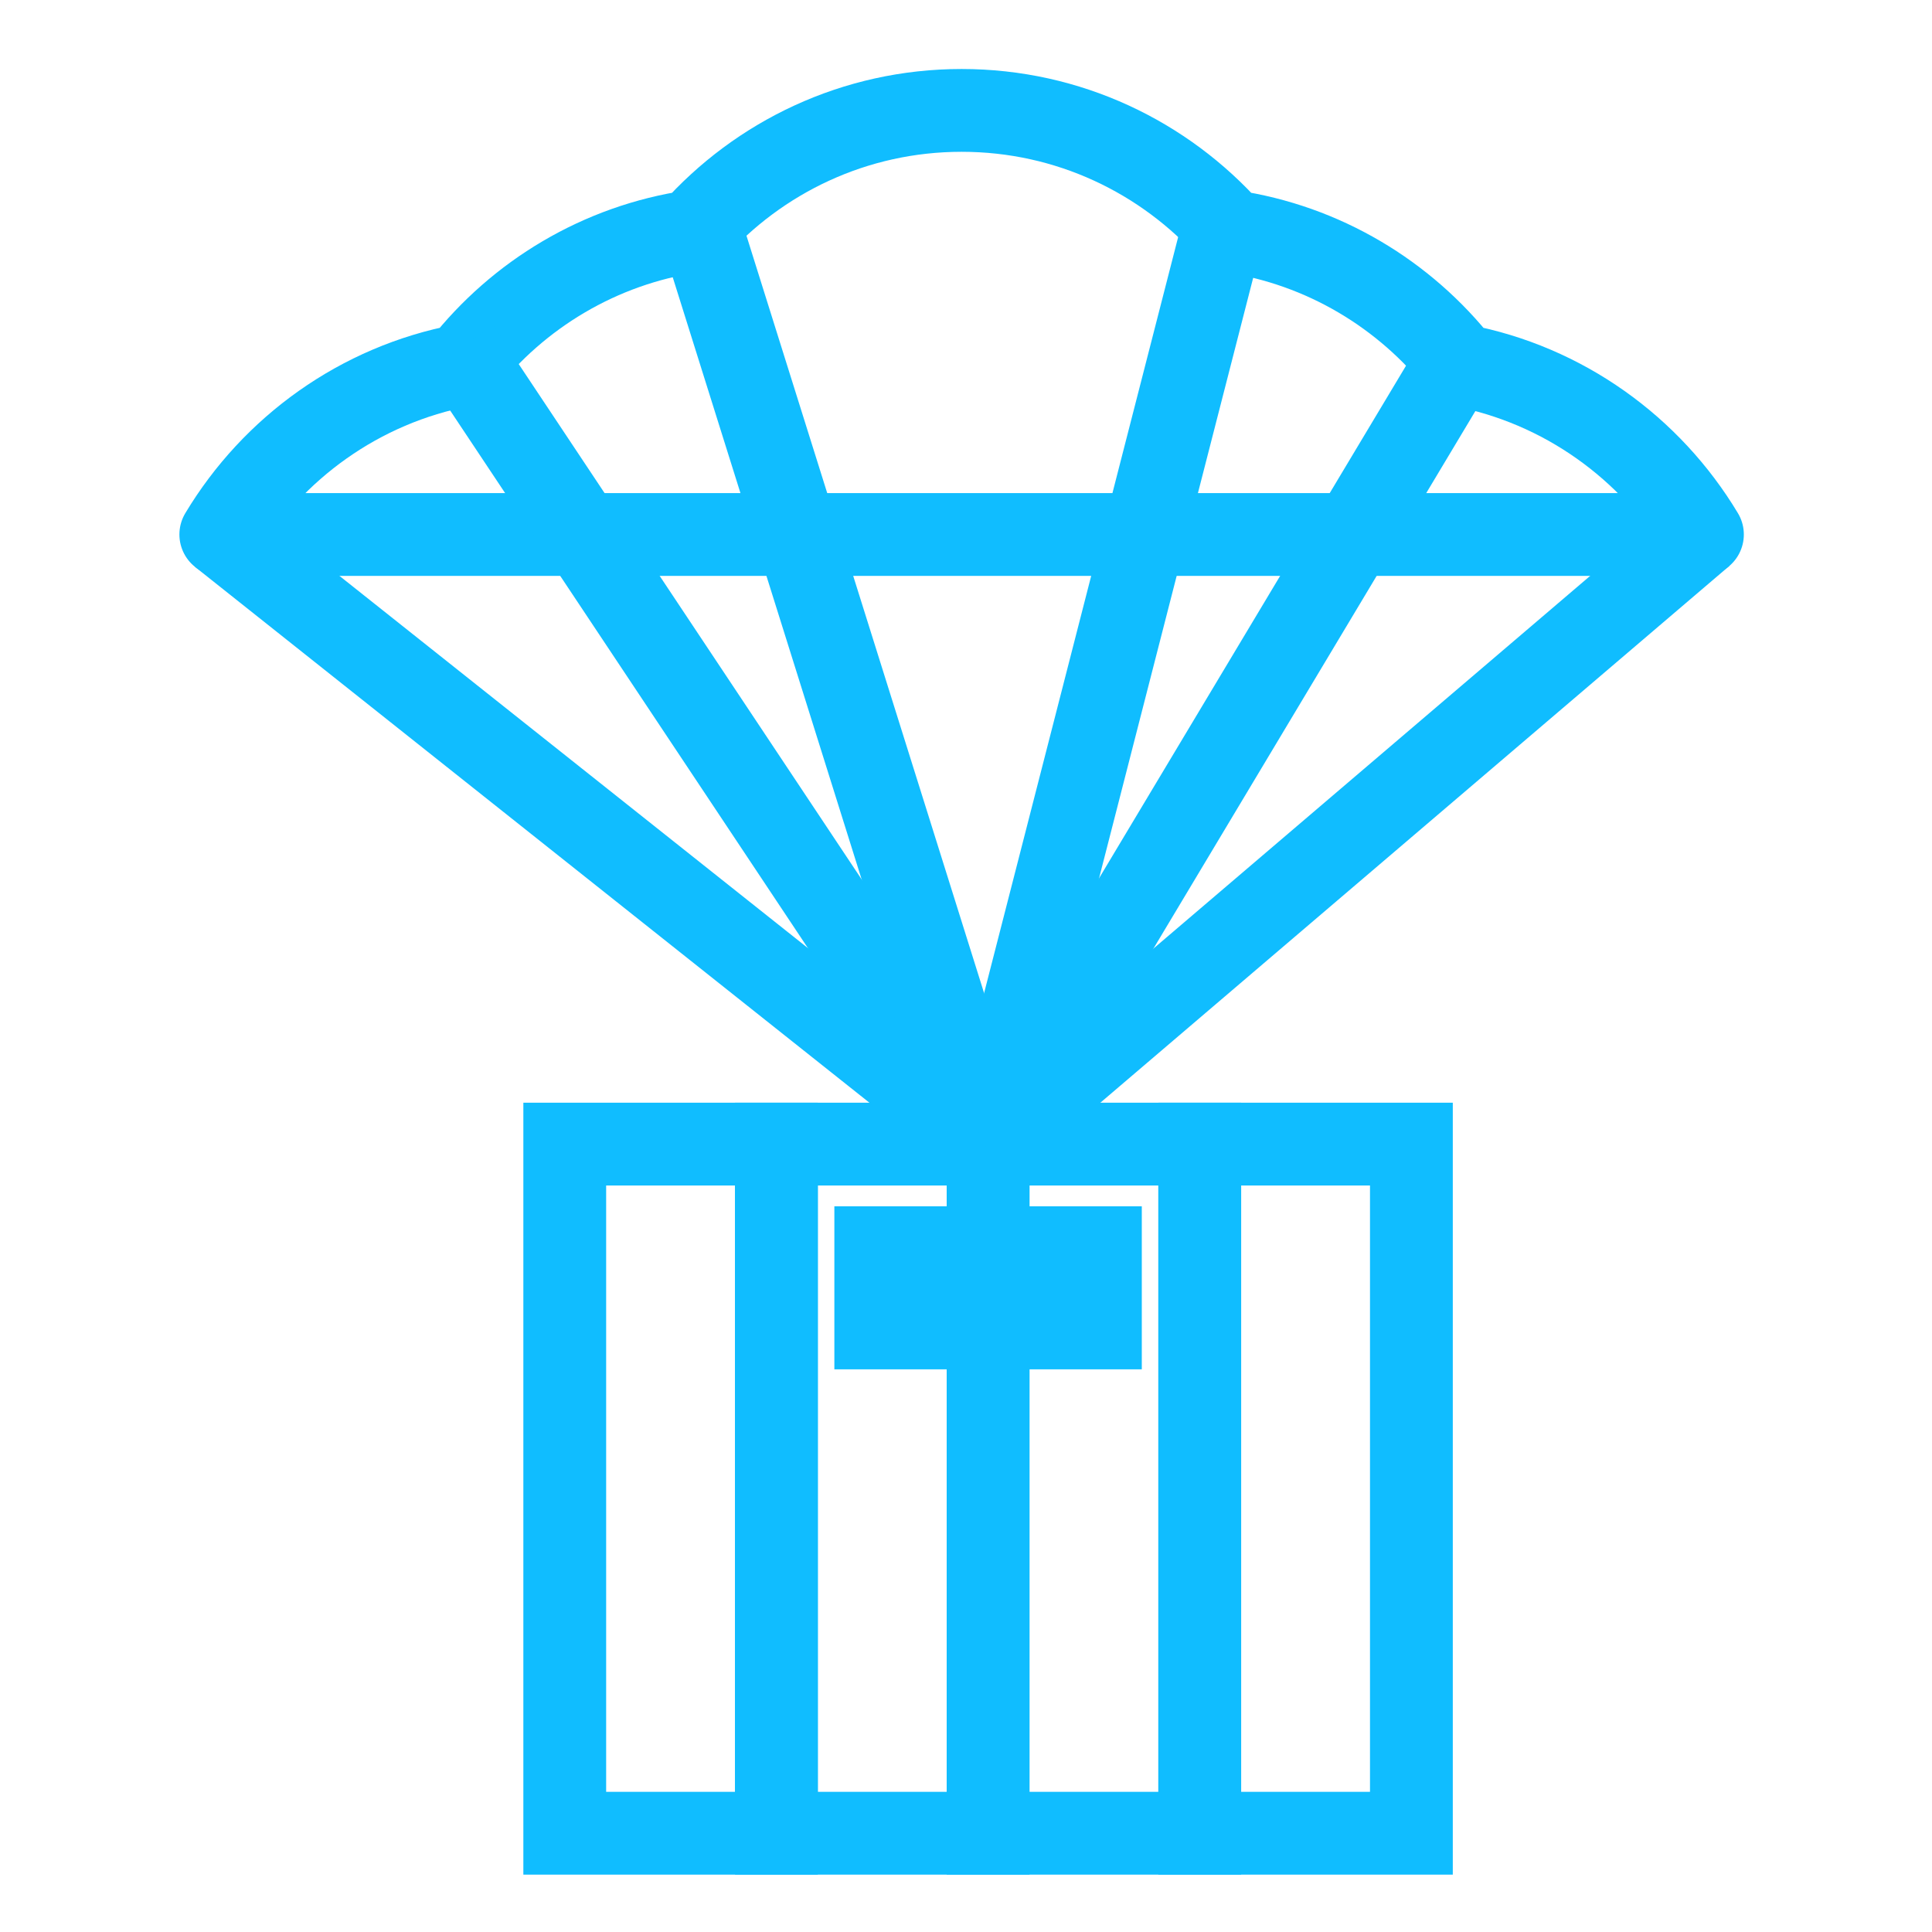 <?xml version="1.0" encoding="UTF-8"?>
<svg width="140px" height="140px" viewBox="0 0 140 140" version="1.1" xmlns="http://www.w3.org/2000/svg" xmlns:xlink="http://www.w3.org/1999/xlink">
    <!-- Generator: Sketch 58 (84663) - https://sketch.com -->
    <title>azul_procurement</title>
    <desc>Created with Sketch.</desc>
    <g id="azul_procurement" stroke="none" stroke-width="1" fill="none" fill-rule="evenodd">
        <g transform="translate(16, 8)" stroke="#10BDFF" stroke-width="6">
            <polygon id="Stroke-1" points="24.924 124.843 40.262 124.843 40.262 74.906 24.924 74.906"></polygon>
            <polygon id="Stroke-3" points="70.938 124.843 86.275 124.843 86.275 74.906 70.938 74.906"></polygon>
            <polygon id="Stroke-4" points="55.6 74.906 55.6 82.412 63.739 82.412 63.739 88.227 55.6 88.227 55.6 124.843 70.938 124.843 70.938 74.906"></polygon>
            <polygon id="Stroke-5" points="47.461 88.227 47.461 82.412 55.6 82.412 55.6 74.906 40.262 74.906 40.262 124.843 55.6 124.843 55.6 88.227"></polygon>
            <path d="M107.365,30.731 C103.591,24.449 97.28,19.877 89.846,18.474 C85.808,13.338 79.906,9.754 73.16,8.76 C68.377,3.386 61.425,9.59232693e-14 53.682,9.59232693e-14 C45.939,9.59232693e-14 38.986,3.386 34.204,8.76 C27.458,9.754 21.555,13.338 17.519,18.474 C10.085,19.877 3.772,24.449 -9.37916411e-13,30.731 L107.365,30.731 Z" id="Stroke-6" stroke-linejoin="round"></path>
            <path d="M17.255,17.286 L55.6,74.906" id="Stroke-7"></path>
            <path d="M1.63424829e-13,30.731 L55.6,74.906" id="Stroke-8"></path>
            <path d="M34.51,7.683 L55.6,74.906" id="Stroke-9"></path>
            <path d="M72.855,7.683 L55.6,74.906" id="Stroke-10"></path>
            <path d="M90.11,17.286 L55.6,74.906" id="Stroke-11"></path>
            <path d="M107.365,30.731 L55.6,74.906" id="Stroke-12"></path>
        </g>
    </g>
</svg>